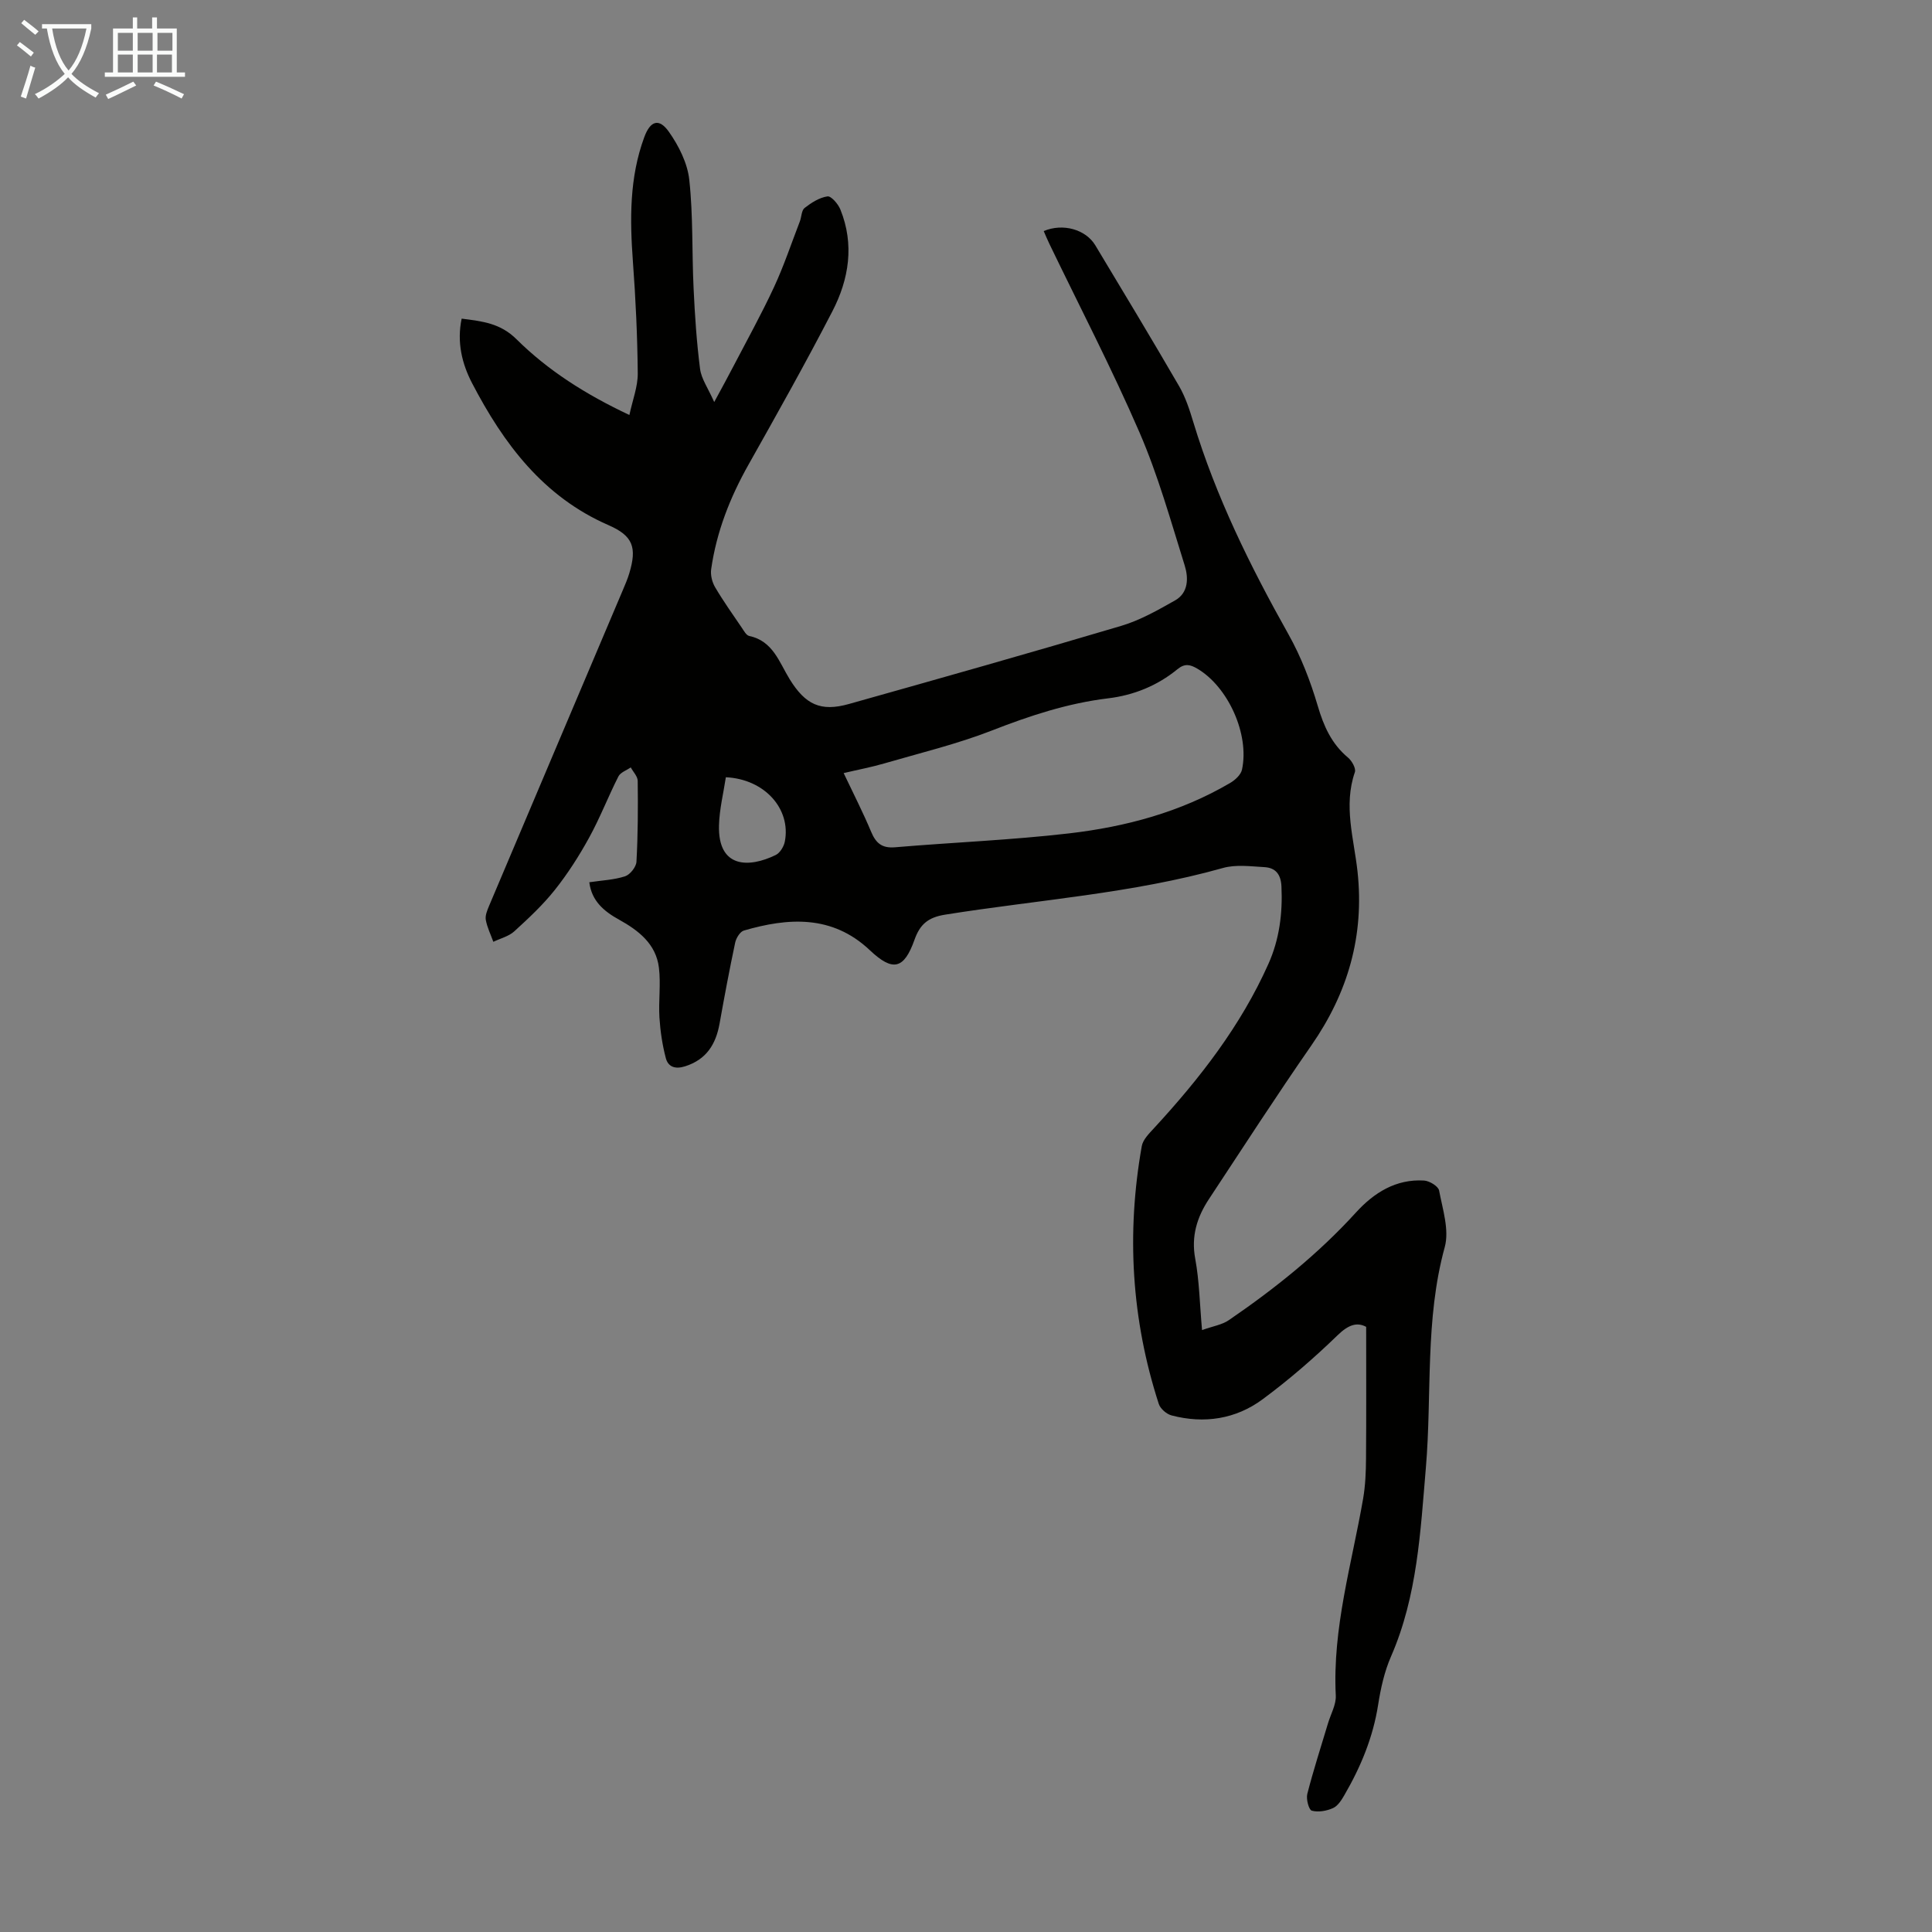 <svg enable-background="new 0 0 400 400" viewBox="0 0 400 400" xmlns="http://www.w3.org/2000/svg"><rect x="0" y="0" width="400" height="400" fill="#808080" stroke="none"/><path d="m122.01 182.66c2.63-.39 5.12-.49 7.4-1.23 1.04-.34 2.3-1.93 2.36-3.01.31-5.57.33-11.17.26-16.75-.01-.93-.94-1.86-1.44-2.79-.88.62-2.14 1.04-2.56 1.88-2.12 4.18-3.81 8.59-6.07 12.69-2.07 3.77-4.42 7.44-7.09 10.8-2.48 3.12-5.44 5.88-8.39 8.57-1.15 1.05-2.88 1.47-4.34 2.17-.54-1.51-1.28-2.98-1.56-4.54-.16-.89.29-1.97.67-2.88 9.22-21.82 18.48-43.62 27.72-65.44.48-1.13.97-2.27 1.32-3.44 1.61-5.35.77-7.75-4.3-9.96-13.52-5.89-21.71-16.85-28.23-29.36-2.12-4.06-3.2-8.52-2.18-13.4 4.31.55 8 .94 11.36 4.27 6.52 6.46 14.29 11.41 23.37 15.68.66-3.11 1.75-5.86 1.73-8.61-.07-7.7-.43-15.41-1-23.09-.64-8.77-.75-17.44 2.36-25.85 1.24-3.36 3.04-3.98 5.08-1.09 2.05 2.9 3.86 6.5 4.23 9.96.81 7.43.53 14.97.89 22.45.26 5.57.63 11.16 1.34 16.68.26 2.05 1.64 3.96 2.93 6.87 1.68-3.11 2.84-5.21 3.94-7.34 2.84-5.45 5.83-10.84 8.42-16.41 2.06-4.43 3.61-9.09 5.37-13.65.36-.94.33-2.28.99-2.79 1.39-1.08 3.05-2.15 4.73-2.39.76-.11 2.21 1.57 2.67 2.71 2.93 7.25 1.79 14.42-1.65 21.07-5.54 10.72-11.45 21.24-17.37 31.76-3.83 6.8-6.63 13.92-7.73 21.65-.17 1.19.19 2.67.81 3.72 1.7 2.89 3.65 5.63 5.54 8.41.43.63.92 1.56 1.53 1.69 4.92 1.04 6.2 5.43 8.37 8.95 3.24 5.24 6.39 6.79 12.25 5.14 18.81-5.29 37.62-10.6 56.36-16.17 3.92-1.16 7.61-3.26 11.2-5.29 2.79-1.58 2.77-4.7 1.98-7.22-2.89-9.25-5.51-18.66-9.35-27.53-5.72-13.22-12.39-26.04-18.65-39.03-.43-.88-.8-1.79-1.19-2.68 3.97-1.68 8.7-.35 10.69 2.96 5.82 9.68 11.66 19.36 17.33 29.13 1.33 2.29 2.18 4.9 2.95 7.46 4.7 15.5 11.81 29.88 19.71 43.95 2.59 4.62 4.55 9.7 6.05 14.79 1.24 4.22 2.86 7.87 6.27 10.72.8.67 1.69 2.24 1.42 3.02-2.4 6.96-.19 13.77.55 20.57 1.44 13.29-1.98 25.1-9.56 36.01-7.27 10.47-14.19 21.18-21.21 31.82-2.46 3.73-3.7 7.67-2.83 12.35.85 4.57.92 9.28 1.41 14.76 2.25-.81 4.14-1.09 5.55-2.06 9.53-6.52 18.5-13.7 26.32-22.29 3.71-4.07 8.27-6.97 14.1-6.61 1.12.07 2.95 1.18 3.11 2.07.73 3.87 2.14 8.16 1.17 11.71-4.14 15.06-2.62 30.47-3.91 45.69-1.12 13.18-1.76 26.57-7.21 39.05-1.37 3.13-2.14 6.61-2.67 10-1.05 6.74-3.59 12.86-6.97 18.68-.6 1.04-1.36 2.27-2.36 2.72-1.33.6-3.07.91-4.41.54-.61-.17-1.2-2.39-.93-3.46 1.26-4.92 2.83-9.76 4.29-14.63.57-1.91 1.7-3.86 1.61-5.74-.71-13.97 3.32-27.25 5.66-40.77.47-2.72.58-5.53.6-8.3.07-8.92.03-17.84.03-27.27-1.89-1.02-3.66-.45-5.91 1.73-4.88 4.73-10.06 9.22-15.52 13.26-5.57 4.12-12.09 5.12-18.85 3.35-1.05-.27-2.34-1.39-2.66-2.39-5.66-17.48-6.72-35.3-3.52-53.36.24-1.36 1.53-2.63 2.55-3.74 9.45-10.25 17.94-21.16 23.67-33.99 2.28-5.1 2.96-10.48 2.7-16.06-.12-2.51-1.23-3.85-3.53-3.98-2.86-.16-5.92-.58-8.59.18-18.83 5.3-38.33 6.59-57.52 9.66-3.58.57-5.21 2.05-6.33 5.19-2.18 6.13-4.49 6.67-9.25 2.17-7.81-7.38-16.94-6.73-26.08-4.07-.79.23-1.6 1.56-1.8 2.5-1.18 5.56-2.23 11.16-3.23 16.76-.77 4.29-2.72 7.44-7.14 8.85-2.05.65-3.51.12-3.99-1.7-.72-2.73-1.14-5.58-1.32-8.4-.21-3.43.31-6.93-.11-10.33-.6-4.9-4.2-7.69-8.24-9.93-3.12-1.72-5.69-3.86-6.17-7.75zm52.66-22.6c2.03 4.28 4.01 8.14 5.68 12.13.99 2.37 2.23 3.46 4.97 3.23 12.01-1.02 24.08-1.49 36.04-2.88 11.69-1.36 23.03-4.39 33.32-10.43 1.03-.6 2.23-1.7 2.46-2.76 1.59-7.35-2.9-17.17-9.23-20.9-1.49-.88-2.6-1.15-4.14.11-4.15 3.4-9.03 5.38-14.33 6.02-8.38 1.01-16.23 3.6-24.07 6.66-7.23 2.82-14.85 4.65-22.33 6.83-2.64.77-5.37 1.28-8.37 1.99zm-24.39.86c-.49 3.26-1.33 6.6-1.42 9.95-.25 8.96 6.25 8.83 11.74 6.15.89-.43 1.69-1.75 1.89-2.78 1.31-6.72-4.13-12.93-12.21-13.32z" fill="#010100"/><g fill="#fafbfa"><path d="m6.4 11.7c-1-.8-1.9-1.6-2.9-2.3l.6-.7c.9.7 1.9 1.4 2.9 2.2zm-2.1 8.3c.7-2.1 1.4-4.2 2-6.4.2.1.6.3 1 .4-.7 2.3-1.3 4.4-1.9 6.4zm3-12.8c-1.1-.9-2.1-1.7-2.9-2.4l.6-.7c1 .8 2 1.5 3 2.4zm1.4-1.3v-.9h10.2v.9c-.9 4.2-2.3 7.3-4.1 9.4 1.3 1.4 3.2 2.7 5.7 4-.2.2-.4.5-.7.9-2.5-1.4-4.4-2.7-5.7-4.2-1.4 1.5-3.5 3-6.1 4.4 0 0 0 0-.1-.1-.3-.4-.5-.7-.7-.8 2.7-1.3 4.7-2.8 6.2-4.2-1.8-2.2-3-5.3-3.7-9.4zm9.2 0h-7.1c.6 3.8 1.7 6.7 3.4 8.7 1.7-2 2.9-4.8 3.7-8.7z"/><path d="m31.6 3.6h.9v2.3h4.1v9.1h1.7v.9h-16.6v-.9h1.7v-9.1h4.1v-2.3h.9v2.3h3.1v-2.3zm-4 13.3.6.8c-1.9.9-3.8 1.9-5.8 2.8-.2-.3-.3-.6-.5-.9 2-.9 3.9-1.8 5.7-2.7zm-3.2-10.1v3.7h3.1v-3.7zm0 4.5v3.7h3.1v-3.7zm4.1-4.5v3.7h3.1v-3.7zm0 4.5v3.7h3.1v-3.7zm9.1 9.1c-2.1-1.1-4.1-2-5.8-2.7l.5-.8c2.2.9 4.1 1.8 5.8 2.6zm-1.9-13.6h-3.1v3.7h3.1zm-3.2 4.5v3.7h3.1v-3.7z"/></g></svg>
